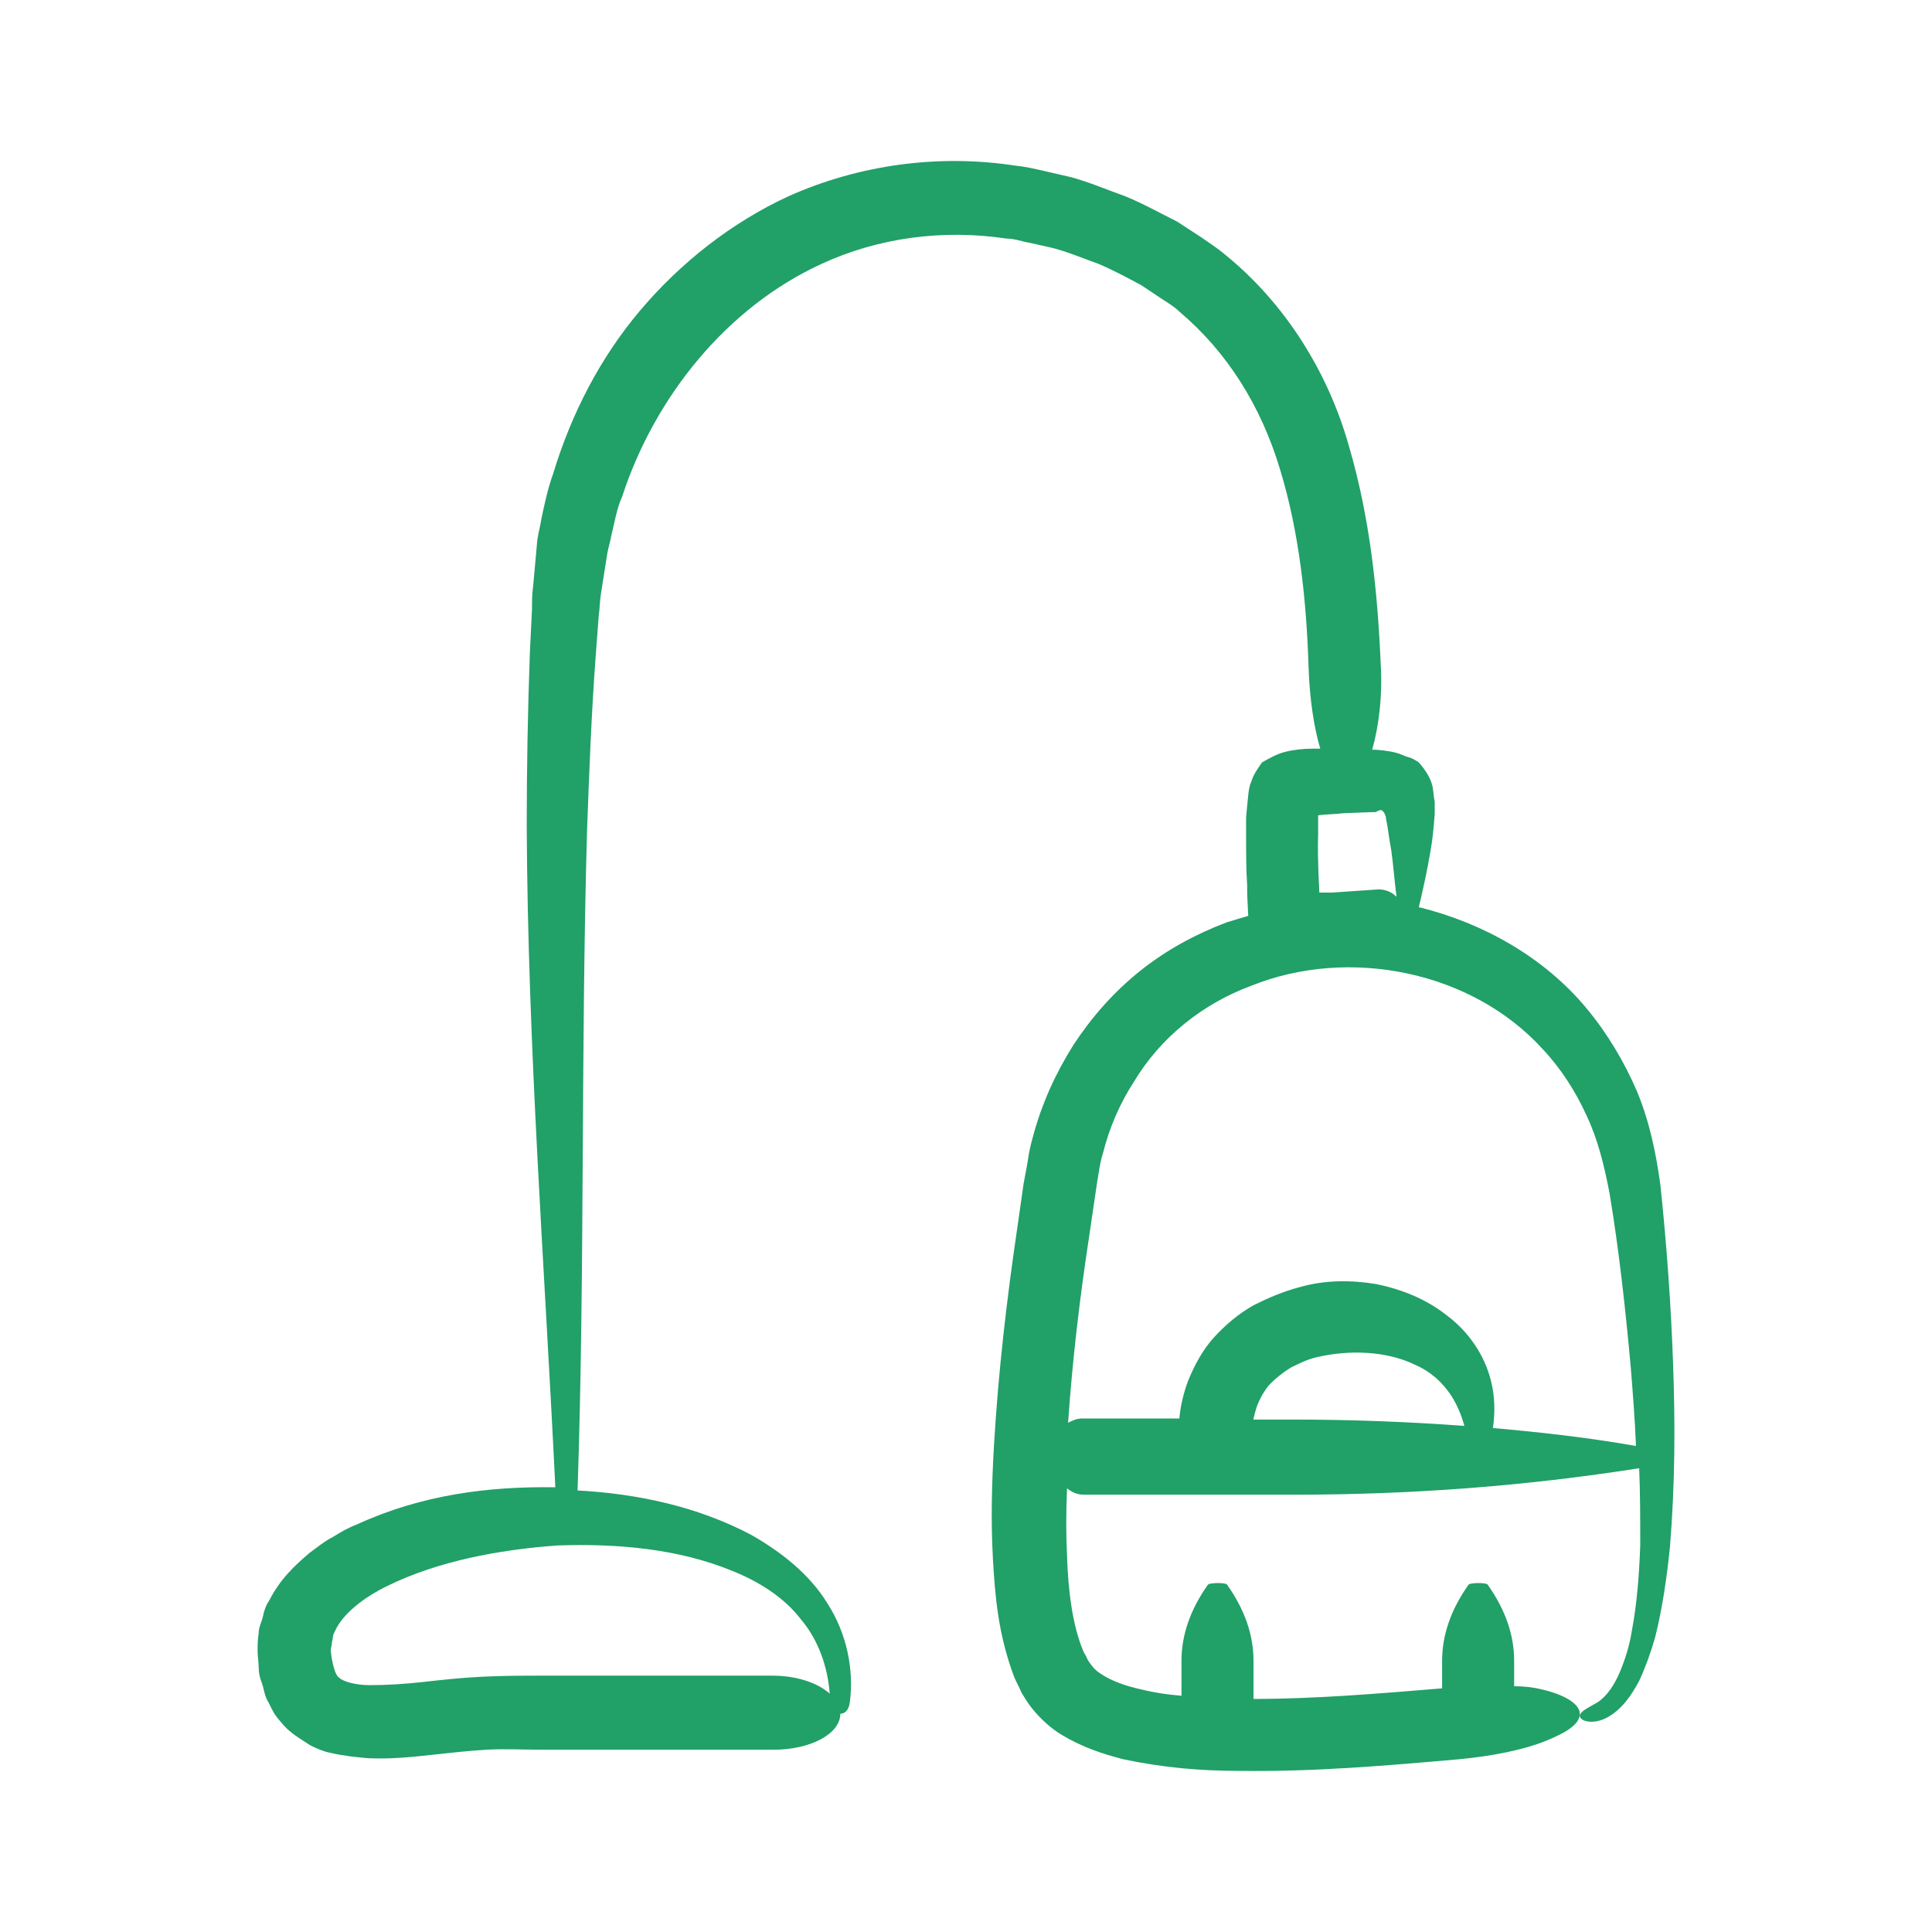 <?xml version="1.0" encoding="UTF-8"?>
<svg xmlns="http://www.w3.org/2000/svg" width="60" height="60" viewBox="0 0 60 60" fill="none">
  <path d="M51.959 42.344C51.893 40.504 51.761 38.663 51.564 36.79C51.432 35.837 51.235 34.851 50.84 33.898C50.445 32.978 49.919 32.091 49.261 31.302C47.945 29.724 46.069 28.673 44.095 28.18C44.095 28.18 44.095 28.18 44.062 28.18C44.194 27.621 44.325 27.03 44.424 26.438C44.49 26.077 44.523 25.715 44.556 25.288C44.556 25.189 44.556 25.058 44.556 24.893C44.523 24.762 44.523 24.598 44.49 24.433C44.424 24.138 44.26 23.908 44.062 23.678C43.963 23.612 43.865 23.546 43.733 23.513C43.601 23.48 43.503 23.415 43.371 23.382C43.141 23.316 42.779 23.283 42.68 23.283C42.647 23.283 42.614 23.283 42.614 23.283C42.812 22.593 42.943 21.64 42.878 20.588C42.779 18.354 42.548 16.086 41.891 13.851C41.265 11.617 39.949 9.448 38.041 7.903C37.81 7.706 37.547 7.542 37.317 7.377L36.56 6.884C36.034 6.621 35.507 6.326 34.948 6.096C34.389 5.898 33.862 5.668 33.27 5.504L32.414 5.307C32.118 5.241 31.855 5.175 31.526 5.143C29.157 4.781 26.689 5.11 24.485 6.096C22.708 6.917 21.128 8.166 19.878 9.645C18.628 11.124 17.739 12.866 17.18 14.706C17.015 15.166 16.917 15.626 16.818 16.086C16.785 16.316 16.719 16.546 16.686 16.776L16.621 17.499L16.555 18.222C16.522 18.452 16.522 18.682 16.522 18.912L16.456 20.26C16.39 22.067 16.358 23.875 16.358 25.649C16.39 32.551 16.917 39.353 17.246 46.189C15.173 46.156 13.1 46.419 11.093 47.339C10.83 47.438 10.599 47.569 10.336 47.734C10.073 47.865 9.843 48.062 9.612 48.227C9.152 48.621 8.691 49.048 8.362 49.705C8.263 49.837 8.197 50.034 8.165 50.198C8.132 50.363 8.033 50.527 8.033 50.724C8 50.921 8 51.086 8 51.283C8 51.447 8.033 51.611 8.033 51.776C8.033 51.94 8.066 52.104 8.132 52.269C8.197 52.433 8.197 52.597 8.296 52.794C8.395 52.959 8.461 53.156 8.592 53.32C8.724 53.485 8.855 53.649 9.02 53.78C9.217 53.945 9.448 54.076 9.645 54.208C9.843 54.306 10.073 54.405 10.27 54.438C10.698 54.536 11.06 54.569 11.422 54.602C12.113 54.635 12.771 54.569 13.363 54.503C13.956 54.438 14.548 54.372 15.107 54.339C15.634 54.306 16.259 54.339 16.851 54.339H24.024C25.176 54.339 26.097 53.846 26.097 53.222C26.229 53.222 26.36 53.123 26.393 52.86C26.525 51.842 26.294 50.724 25.702 49.804C25.143 48.884 24.254 48.194 23.333 47.668C21.655 46.781 19.779 46.386 17.937 46.288C18.167 39.452 18.035 32.584 18.233 25.748C18.299 23.973 18.365 22.199 18.496 20.424L18.595 19.11C18.628 18.88 18.628 18.649 18.661 18.452L18.759 17.828L18.858 17.203C18.891 17.006 18.957 16.809 18.99 16.612C19.088 16.218 19.154 15.79 19.319 15.429C20.339 12.307 22.576 9.546 25.505 8.199C27.281 7.377 29.288 7.114 31.263 7.41C31.526 7.41 31.756 7.509 31.987 7.542L32.71 7.706C33.204 7.837 33.665 8.035 34.125 8.199C34.586 8.396 35.014 8.626 35.441 8.856L36.034 9.251C36.231 9.382 36.461 9.513 36.626 9.678C38.107 10.927 39.16 12.603 39.752 14.574C40.344 16.513 40.574 18.617 40.64 20.753C40.673 21.706 40.805 22.593 41.002 23.25C40.936 23.25 40.838 23.25 40.772 23.25C40.476 23.25 40.179 23.283 39.916 23.349C39.653 23.415 39.423 23.546 39.192 23.678C39.061 23.875 38.929 24.039 38.863 24.269C38.765 24.466 38.765 24.762 38.732 25.025L38.699 25.387V25.616V26.044C38.699 26.537 38.699 26.997 38.732 27.49C38.732 27.753 38.732 27.851 38.765 28.443C38.534 28.509 38.337 28.574 38.107 28.64C37.152 29.001 36.231 29.494 35.408 30.152C34.586 30.809 33.895 31.598 33.336 32.452C32.776 33.339 32.349 34.292 32.085 35.278C32.02 35.508 31.954 35.771 31.921 36.034C31.888 36.264 31.822 36.56 31.789 36.757L31.592 38.138C31.263 40.372 30.999 42.64 30.868 44.907C30.802 46.057 30.769 47.208 30.835 48.391C30.901 49.574 31 50.757 31.493 52.072C31.559 52.236 31.657 52.4 31.723 52.565C31.822 52.729 31.921 52.893 32.052 53.057C32.316 53.386 32.645 53.682 32.974 53.879C33.632 54.273 34.257 54.471 34.882 54.635C36.132 54.898 37.284 54.996 38.468 54.996C40.805 55.029 43.075 54.832 45.312 54.635C46.365 54.536 47.319 54.339 47.978 54.076C48.636 53.813 49.063 53.55 49.063 53.222C49.063 52.926 48.603 52.63 47.879 52.466C47.616 52.4 47.319 52.367 47.023 52.367V51.579C47.023 50.79 46.76 50.001 46.201 49.212C46.168 49.147 45.674 49.147 45.608 49.212C45.049 50.001 44.786 50.79 44.786 51.579V52.433C42.812 52.597 40.838 52.762 38.929 52.762V51.579C38.929 50.79 38.666 50.001 38.107 49.212C38.074 49.147 37.58 49.147 37.514 49.212C36.955 50.001 36.692 50.79 36.692 51.579V52.663C36.264 52.63 35.836 52.565 35.441 52.466C34.981 52.367 34.52 52.203 34.224 52.006C34.059 51.907 33.961 51.809 33.895 51.71C33.862 51.677 33.796 51.579 33.763 51.513C33.73 51.414 33.665 51.349 33.632 51.25C33.303 50.461 33.171 49.377 33.138 48.325C33.105 47.635 33.105 46.945 33.138 46.222C33.303 46.353 33.467 46.419 33.665 46.419H40.212C43.799 46.419 47.352 46.156 50.906 45.597C50.939 46.386 50.939 47.175 50.939 47.996C50.906 48.884 50.84 49.804 50.676 50.658C50.61 51.086 50.478 51.513 50.314 51.907C50.149 52.302 49.919 52.663 49.623 52.86C49.458 52.959 49.327 53.025 49.228 53.09C49.129 53.156 49.063 53.222 49.063 53.288C49.063 53.353 49.129 53.419 49.261 53.452C49.392 53.485 49.623 53.485 49.886 53.353C50.38 53.09 50.676 52.63 50.906 52.203C51.103 51.776 51.268 51.316 51.4 50.856C51.63 49.935 51.761 49.015 51.86 48.062C52.025 46.057 52.025 44.184 51.959 42.344ZM22.741 48.785C23.563 49.114 24.353 49.607 24.879 50.297C25.406 50.921 25.702 51.743 25.768 52.597C25.406 52.269 24.748 52.039 23.991 52.039H16.818C16.226 52.039 15.634 52.039 14.976 52.072C14.317 52.104 13.725 52.17 13.133 52.236C12.541 52.302 11.981 52.334 11.488 52.334C10.994 52.334 10.632 52.203 10.534 52.104C10.435 52.039 10.369 51.842 10.303 51.513L10.27 51.25C10.27 51.184 10.303 51.118 10.303 51.053C10.303 50.987 10.336 50.921 10.336 50.856C10.336 50.79 10.369 50.724 10.402 50.658C10.632 50.133 11.29 49.607 12.047 49.245C13.594 48.489 15.469 48.128 17.312 47.996C19.154 47.931 21.063 48.095 22.741 48.785ZM40.936 25.321C41.134 25.288 41.463 25.288 41.726 25.255L42.581 25.222C42.779 25.222 42.713 25.222 42.779 25.189C42.812 25.189 42.845 25.156 42.878 25.156C42.91 25.156 42.943 25.189 42.976 25.222C42.976 25.255 43.009 25.255 43.009 25.288C43.009 25.321 43.042 25.321 43.042 25.419C43.108 25.715 43.141 26.077 43.207 26.405C43.272 26.865 43.305 27.358 43.371 27.851C43.207 27.687 43.009 27.621 42.812 27.621C42.318 27.654 41.825 27.687 41.364 27.72H40.969C41.002 28.114 40.903 26.701 40.936 25.912V25.518V25.321C40.936 25.255 40.936 25.321 40.936 25.288C40.936 25.288 40.936 25.288 40.936 25.255C40.936 25.321 40.936 25.321 40.936 25.321ZM38.929 44.053C38.962 43.921 38.995 43.79 39.028 43.691C39.127 43.428 39.258 43.198 39.423 43.001C39.62 42.804 39.818 42.64 40.081 42.475C40.344 42.344 40.607 42.212 40.903 42.147C41.891 41.917 43.042 41.95 43.931 42.377C44.391 42.574 44.786 42.903 45.082 43.363C45.247 43.626 45.378 43.921 45.477 44.283C43.7 44.151 41.923 44.086 40.147 44.086H38.929V44.053ZM46.365 44.349C46.431 43.889 46.431 43.363 46.3 42.87C46.102 42.081 45.608 41.358 44.95 40.865C44.292 40.339 43.536 40.044 42.746 39.879C41.956 39.748 41.134 39.748 40.344 39.978C39.85 40.109 39.39 40.306 38.929 40.536C38.468 40.799 38.074 41.128 37.712 41.522C37.35 41.917 37.087 42.41 36.889 42.903C36.758 43.264 36.659 43.658 36.626 44.053H33.599C33.434 44.053 33.303 44.119 33.171 44.184C33.303 42.245 33.533 40.306 33.829 38.367L34.027 37.02C34.059 36.79 34.092 36.593 34.125 36.396C34.158 36.199 34.191 36.001 34.257 35.804C34.454 35.015 34.783 34.26 35.211 33.602C36.034 32.222 37.35 31.17 38.863 30.612C41.891 29.396 45.707 30.152 47.912 32.584C48.471 33.175 48.932 33.898 49.261 34.621C49.623 35.377 49.82 36.199 49.985 37.053C50.281 38.828 50.478 40.635 50.643 42.443C50.709 43.264 50.774 44.086 50.807 44.907C49.327 44.644 47.846 44.48 46.365 44.349Z" fill="#21A068"></path>
</svg>
